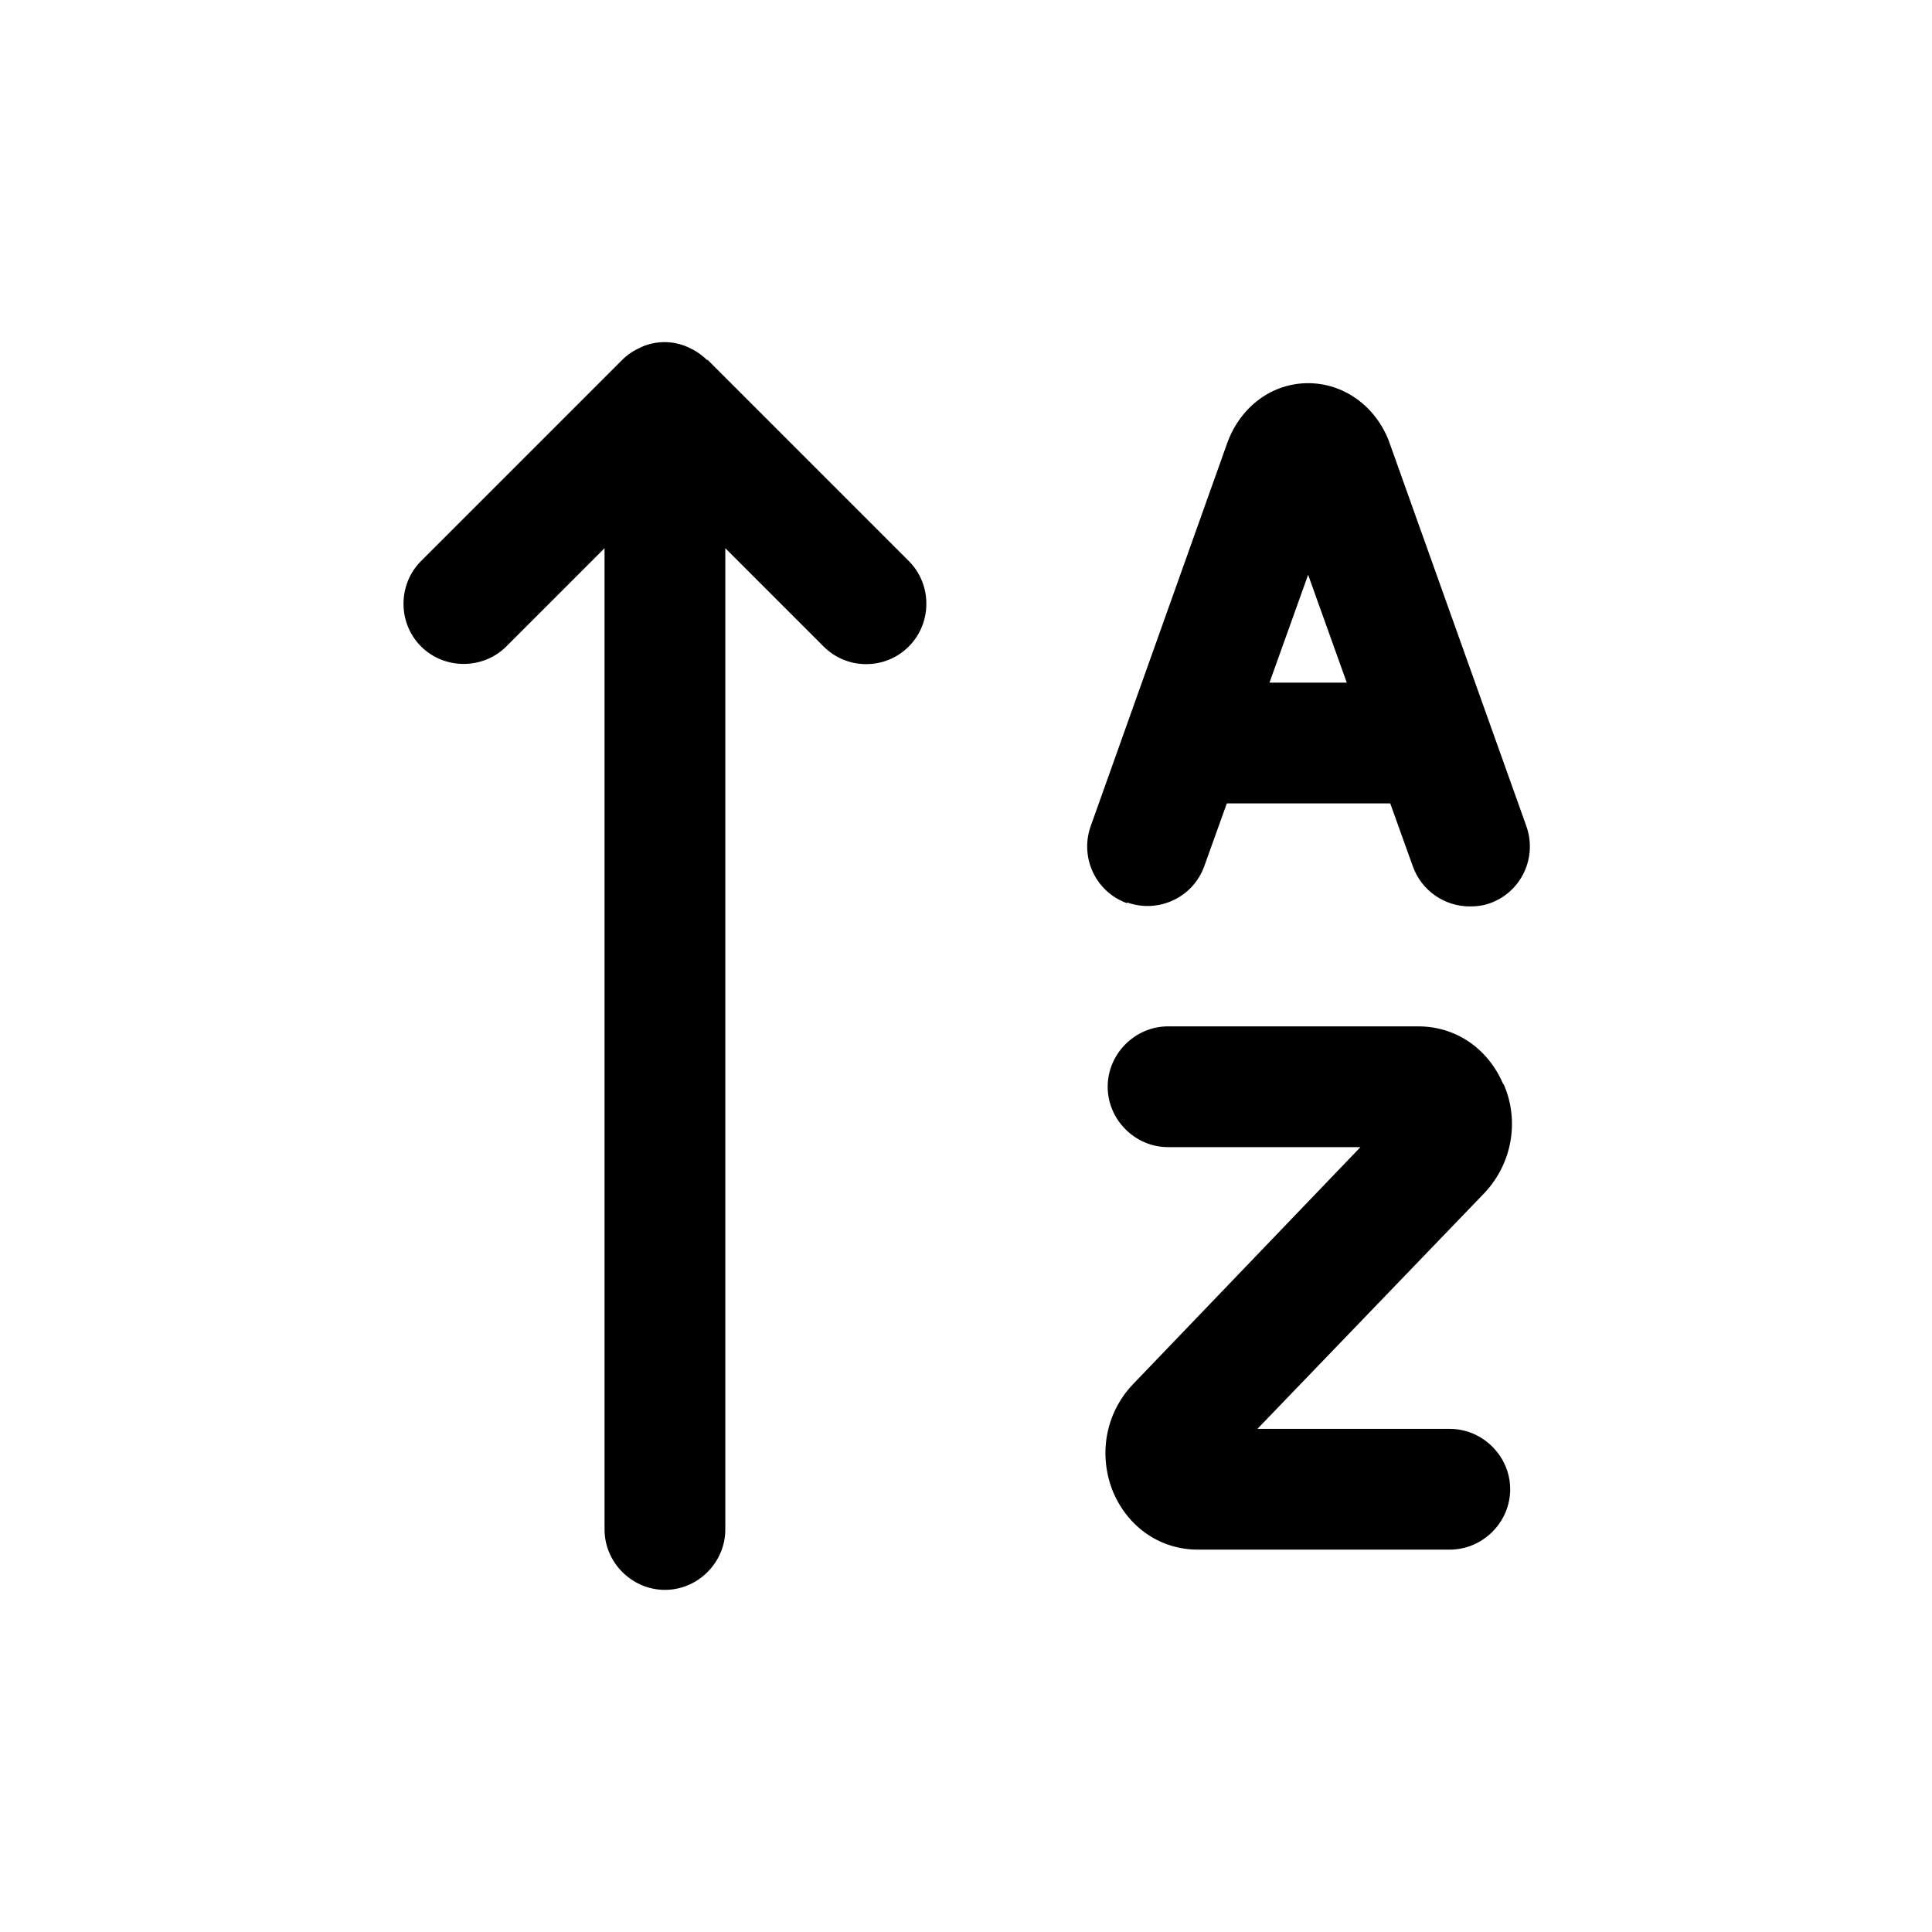 <?xml version="1.0" encoding="utf-8"?>
<svg width="800px" height="800px" viewBox="0 0 24 24" fill="none" xmlns="http://www.w3.org/2000/svg">
<path d="M8.78 4.47C8.71 4.4 8.63 4.35 8.54 4.31C8.36 4.23 8.15 4.23 7.97 4.31C7.88 4.35 7.8 4.4 7.73 4.47L5.23 6.97C4.94 7.26 4.94 7.74 5.23 8.03C5.52 8.32 6 8.32 6.29 8.03L7.51 6.81V19C7.51 19.41 7.85 19.75 8.26 19.75C8.67 19.75 9.01 19.41 9.01 19V6.81L10.23 8.03C10.38 8.18 10.57 8.25 10.76 8.25C10.95 8.25 11.14 8.18 11.29 8.03C11.58 7.74 11.58 7.26 11.29 6.97L8.79 4.47H8.78Z" fill="#000000"/>
<path d="M14 11.21C14.39 11.35 14.82 11.15 14.96 10.76L15.24 9.98H17.27L17.55 10.76C17.66 11.07 17.95 11.26 18.26 11.26C18.34 11.26 18.43 11.25 18.51 11.22C18.9 11.08 19.1 10.65 18.96 10.26L17.25 5.47C17.08 5.04 16.69 4.76 16.25 4.76C15.81 4.76 15.42 5.04 15.25 5.49L13.55 10.26C13.41 10.65 13.61 11.08 14 11.22V11.21ZM16.73 8.48H15.77L16.25 7.14L16.73 8.48Z" fill="#000000"/>
<path d="M18.67 13.46C18.48 13.02 18.08 12.75 17.62 12.75H14.51C14.1 12.75 13.76 13.09 13.76 13.5C13.76 13.91 14.1 14.25 14.51 14.25H16.9L14.07 17.2C13.73 17.56 13.64 18.08 13.83 18.54C14.02 18.98 14.42 19.25 14.88 19.25H18.01C18.42 19.25 18.76 18.91 18.76 18.5C18.76 18.09 18.42 17.75 18.01 17.75H15.62L18.44 14.82C18.78 14.46 18.88 13.93 18.68 13.47L18.67 13.46Z" fill="#000000"/>
</svg>